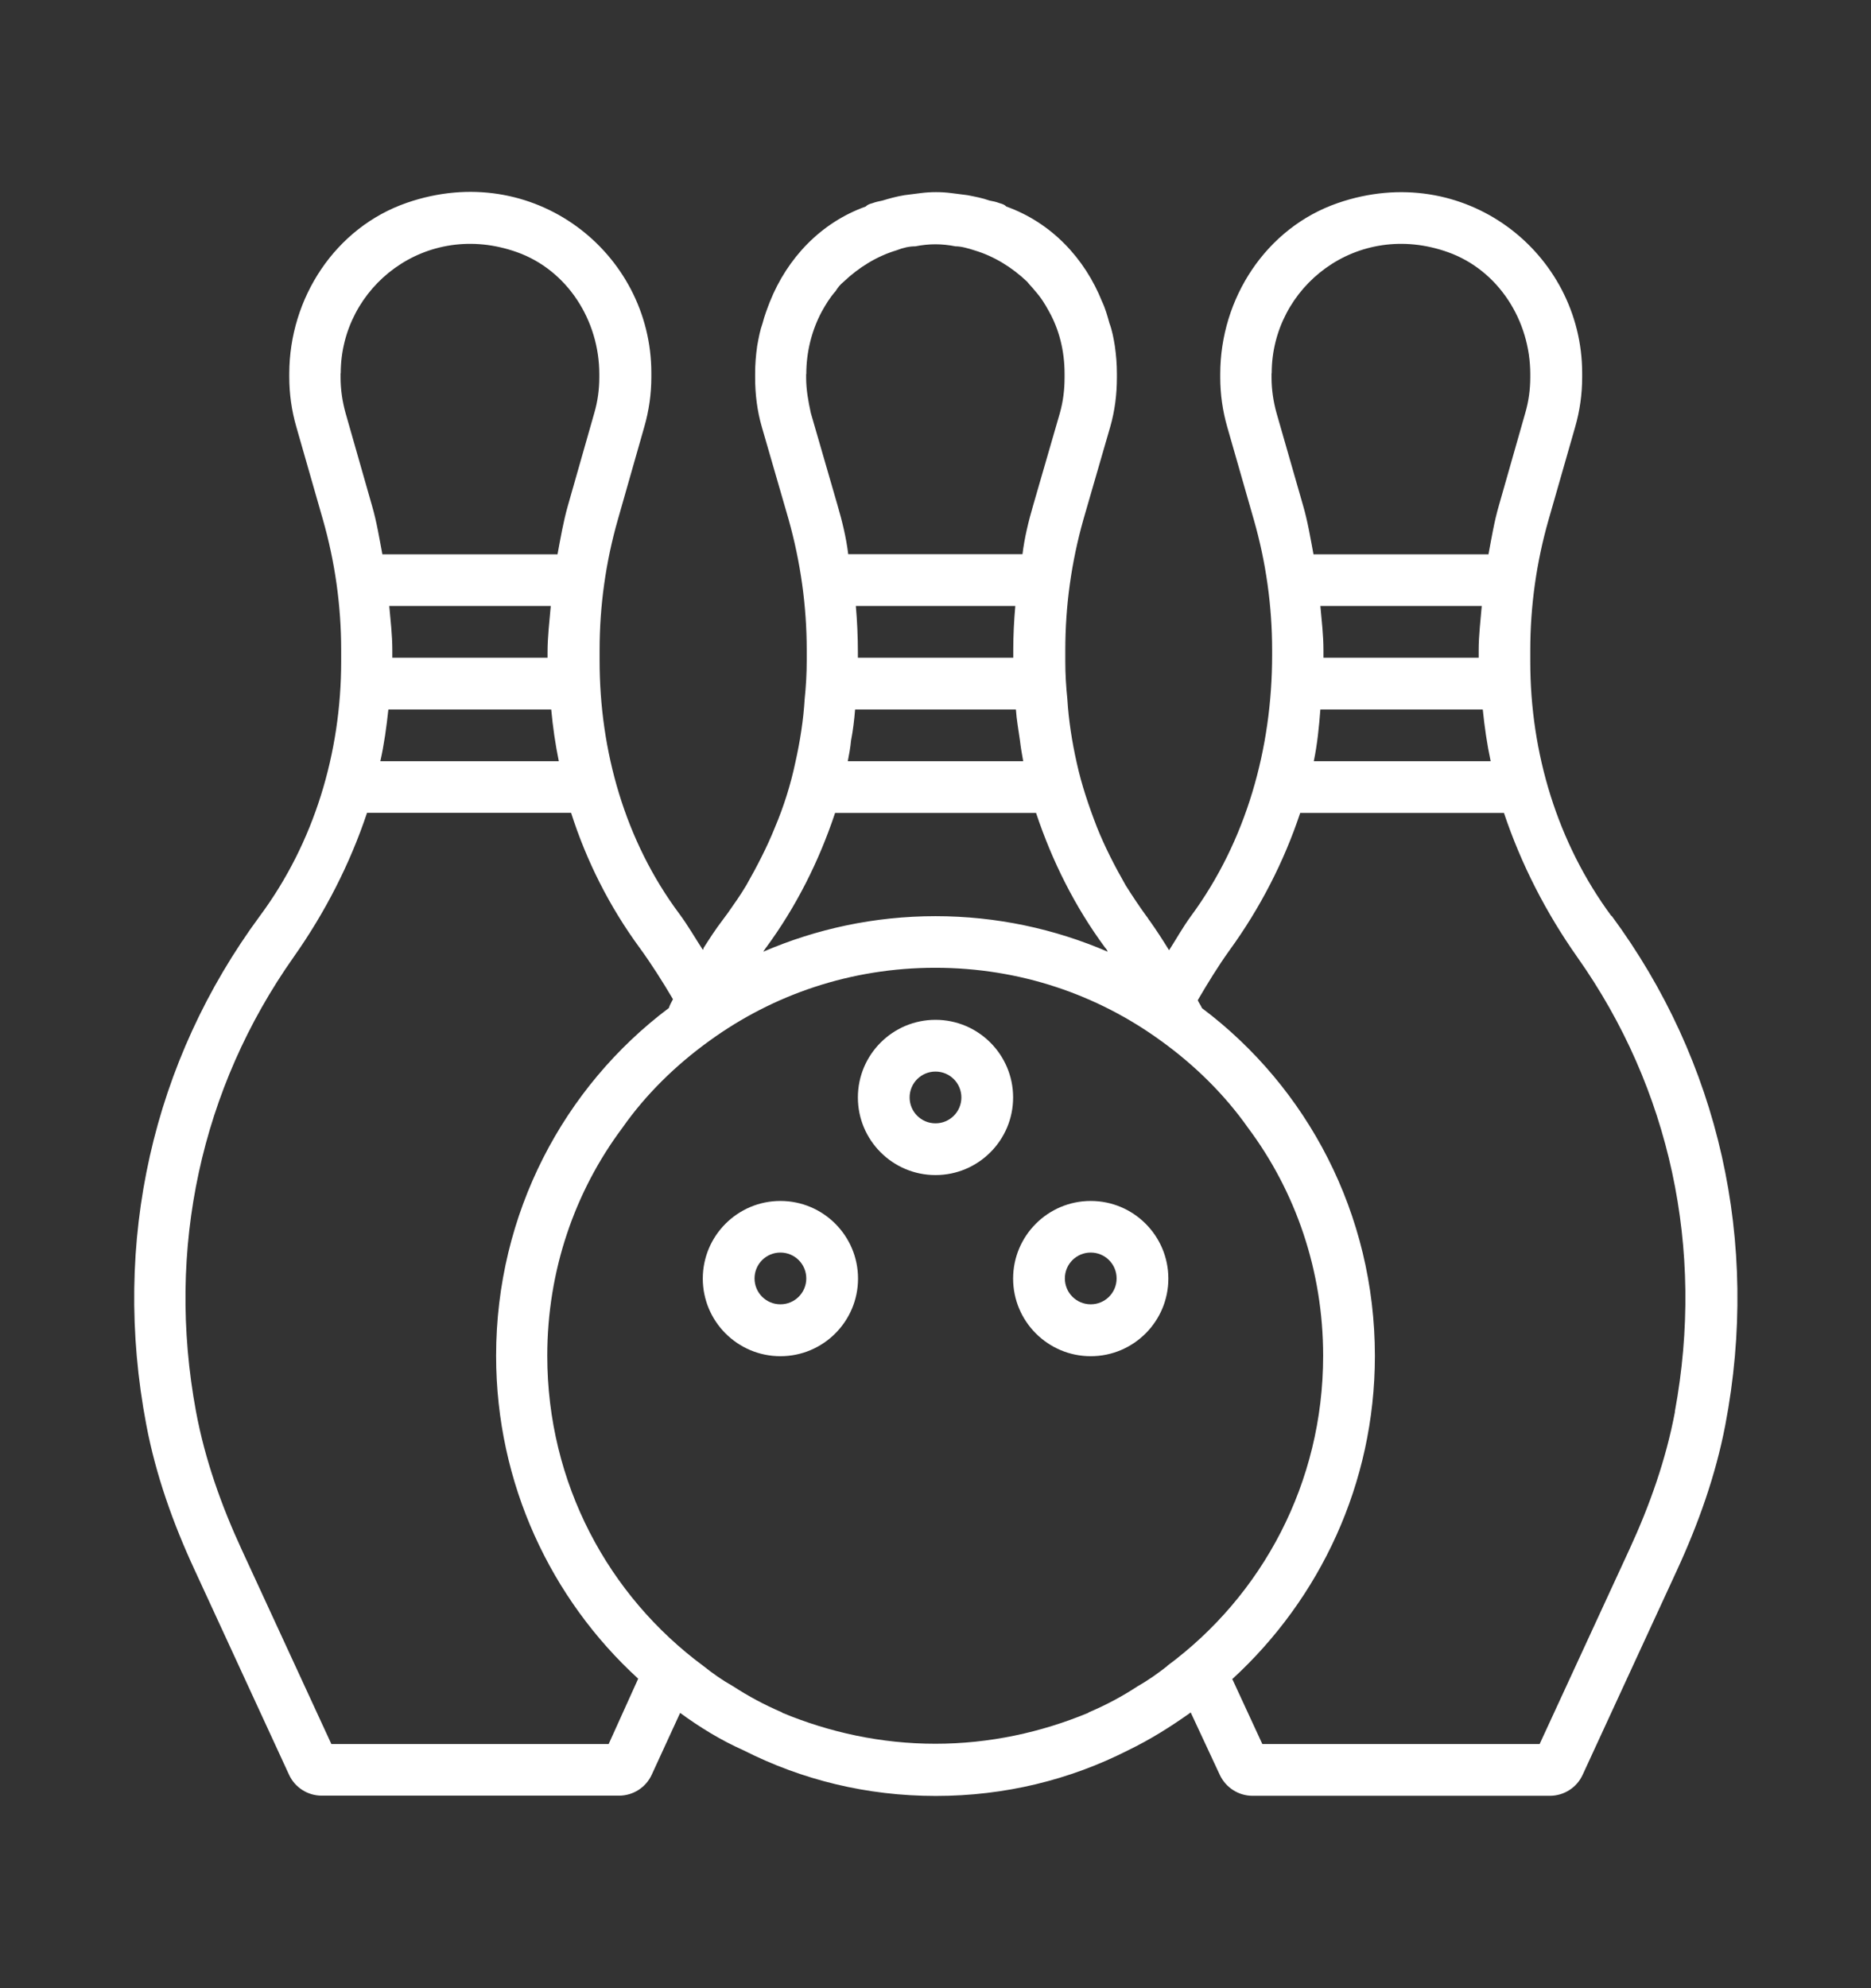 <?xml version="1.0" encoding="UTF-8"?>
<svg id="Calque_1" xmlns="http://www.w3.org/2000/svg" version="1.1" viewBox="0 0 128 136">
  <rect x="0" y="0" width="128" height="136" fill="#333333" stroke="none"/>
  <!-- Generator: Adobe Illustrator 29.7.1, SVG Export Plug-In . SVG Version: 2.1.1 Build 8)  -->
  <defs>
    <style>
      .st0 {
        fill: #fff;
      }
    </style>
  </defs>
  <path class="st0" d="M110.24,62.66c-3.7-5.01-5.55-11.16-5.55-17.39v-.79c0-3.02.42-6.02,1.25-8.92l1.82-6.35c.32-1.11.48-2.26.48-3.4v-.28c0-8.24-8.08-14.62-16.72-11.64-4.9,1.69-8.04,6.52-8.04,11.7v.22c0,1.15.16,2.29.48,3.4l1.82,6.35c.83,2.9,1.25,5.9,1.25,8.91v.34c0,6.38-1.77,12.72-5.55,17.85-.55.75-1,1.56-1.5,2.34-.42-.68-.86-1.36-1.32-2.01-.09-.09-.14-.23-.23-.32-.5-.69-.96-1.38-1.42-2.11-.73-1.28-1.42-2.61-1.97-3.99-.55-1.42-1.05-2.89-1.38-4.4-.32-1.42-.55-2.89-.64-4.35-.09-.87-.14-1.7-.14-2.57v-.78c0-3.02.41-6,1.24-8.94l1.83-6.32c.32-1.1.46-2.25.46-3.39v-.27c0-.64-.05-1.24-.14-1.88-.09-.55-.18-1.05-.37-1.56-.14-.5-.28-1.01-.5-1.47-1.19-2.98-3.48-5.41-6.55-6.51-.14-.14-.28-.18-.46-.23-.23-.09-.46-.14-.69-.18-.5-.18-1.01-.27-1.51-.37-.37-.05-.73-.09-1.1-.14-.69-.09-1.42-.09-2.11,0-.37.05-.73.09-1.1.14-.55.09-1.05.23-1.51.37-.23.05-.46.09-.69.18-.18.05-.32.09-.46.23-3.07,1.1-5.36,3.53-6.55,6.51-.18.46-.37.96-.5,1.47-.18.5-.27,1.01-.37,1.56-.09.64-.14,1.24-.14,1.88v.27c0,1.15.14,2.29.46,3.39l1.83,6.32c.82,2.93,1.24,5.91,1.24,8.94v.73c0,.87-.05,1.74-.14,2.61-.09,1.47-.32,2.93-.64,4.35-.32,1.51-.78,2.98-1.38,4.4-.55,1.38-1.24,2.7-1.97,3.99-.41.69-.83,1.28-1.28,1.92-.14.18-.23.32-.37.5-.46.6-.87,1.24-1.28,1.88v.05s-.03.05-.05.07c-.54-.83-1.03-1.69-1.62-2.48-3.7-4.97-5.44-11.12-5.44-17.3v-.73c0-3.02.42-6.02,1.25-8.92l1.81-6.35c.32-1.11.48-2.26.48-3.4v-.28c0-8.24-8.08-14.62-16.72-11.64-4.9,1.69-8.05,6.52-8.05,11.7v.22c0,1.15.16,2.29.48,3.4l1.82,6.35c.83,2.9,1.25,5.9,1.25,8.91v.8c0,6.23-1.84,12.38-5.55,17.39-7.34,9.94-10.17,22.28-7.78,34.83.65,3.43,1.83,6.74,3.3,9.91l6.46,14.01c.4.88,1.28,1.44,2.24,1.44h20.34c.96,0,1.84-.56,2.24-1.44l1.94-4.22c1.37,1,2.79,1.87,4.34,2.56,3.99,2.02,8.43,3.12,13.15,3.12s9.17-1.1,13.15-3.12c1.51-.73,2.93-1.62,4.29-2.59l1.99,4.27c.41.87,1.28,1.43,2.24,1.43h20.34c.96,0,1.84-.56,2.24-1.43l6.46-14.01c1.46-3.17,2.64-6.48,3.3-9.91,2.4-12.56-.44-24.91-7.77-34.84ZM87,25.53c0-5.92,5.84-10.5,12.06-8.28,3.45,1.23,5.63,4.68,5.63,8.34v.22c0,.82-.11,1.64-.34,2.43l-1.81,6.35c-.32,1.1-.5,2.21-.71,3.33h-11.97c-.21-1.11-.39-2.23-.71-3.33l-1.82-6.34c-.22-.79-.34-1.61-.34-2.43v-.28ZM90.33,41.45h11.04c-.08,1-.21,2-.21,3.01v.53h-10.62v-.53c0-1.01-.12-2.01-.21-3.01ZM90.33,48.53h11.11c.12,1.19.29,2.37.54,3.54h-12.1c.24-1.16.36-2.35.45-3.54ZM55.16,25.59c0-1.51.37-2.98,1.05-4.26.28-.5.55-.96.96-1.42.14-.23.32-.46.55-.64,1.01-.96,2.25-1.74,3.62-2.15.46-.18.87-.27,1.28-.27.46-.09.92-.14,1.37-.14s.92.05,1.38.14c.41,0,.87.14,1.28.27,1.38.41,2.61,1.19,3.62,2.15.18.23.37.41.55.64.41.46.69.92.96,1.42.69,1.24,1.05,2.7,1.05,4.22v.27c0,.82-.09,1.6-.32,2.43l-1.83,6.32c-.32,1.1-.59,2.2-.73,3.34h-11.92c-.14-1.14-.41-2.24-.73-3.34l-1.83-6.32c-.18-.83-.32-1.6-.32-2.43v-.23h0ZM58.55,41.45h10.91c-.09,1.01-.14,2.02-.14,3.03v.51h-10.63v-.38c0-1.05-.05-2.15-.14-3.16ZM69.5,48.53c.05.73.18,1.41.28,2.14.05.45.14.95.22,1.4h-12c.09-.45.18-.95.22-1.4.14-.73.22-1.41.28-2.14h11ZM52.41,64.82c2.06-2.8,3.62-5.91,4.72-9.21t0,0h13.75s0,0,0,0c1.1,3.3,2.66,6.42,4.72,9.21.09.09.14.18.18.28-3.62-1.56-7.61-2.43-11.78-2.43s-8.16.87-11.78,2.43c.04-.09.13-.18.18-.28ZM23.31,25.53c0-5.92,5.84-10.5,12.06-8.28,3.45,1.23,5.63,4.68,5.63,8.34v.22c0,.82-.11,1.64-.34,2.43l-1.81,6.35c-.31,1.09-.5,2.21-.71,3.33h-11.98c-.21-1.11-.39-2.23-.71-3.33l-1.81-6.34c-.22-.79-.34-1.61-.34-2.43v-.28ZM26.64,41.45h11.04c-.09,1.05-.22,2.08-.22,3.16v.38h-10.62v-.53c0-1.01-.12-2.01-.21-3.01ZM37.71,48.53c.11,1.19.28,2.37.52,3.54h-12.21c.26-1.16.42-2.34.55-3.54h11.15ZM41.64,119.3h-18.97l-6.14-13.31c-1.39-3.01-2.51-6.16-3.12-9.43-2.07-11.16.36-22.13,6.67-31.08,2.16-3.06,3.86-6.38,5.03-9.88h13.96c1.05,3.29,2.62,6.41,4.68,9.22.83,1.14,1.58,2.33,2.29,3.53-.09.18-.23.41-.28.6-7.2,5.41-11.82,14.07-11.82,23.79,0,8.75,3.76,16.64,9.72,22.09l-2.02,4.47ZM79.86,113.96c-.64.5-1.28.96-2.02,1.38-1.05.69-2.15,1.28-3.35,1.79l-.05.04c-3.21,1.33-6.74,2.11-10.45,2.11s-7.24-.78-10.45-2.11l-.05-.04c-1.19-.51-2.29-1.1-3.35-1.79-.73-.41-1.38-.87-2.02-1.38-6.51-4.81-10.68-12.51-10.68-21.22,0-5.82,1.88-11.23,5.13-15.58,1.6-2.29,3.67-4.31,5.96-5.96,4.35-3.16,9.67-5,15.45-5s11.09,1.83,15.45,5c2.29,1.65,4.35,3.67,5.96,5.96,3.25,4.35,5.13,9.76,5.13,15.58,0,8.71-4.17,16.41-10.68,21.22ZM114.59,96.56c-.61,3.26-1.73,6.42-3.12,9.43l-6.14,13.31h-18.97l-2.01-4.35-.05-.09c5.98-5.48,9.76-13.36,9.76-22.11,0-9.72-4.63-18.38-11.83-23.79-.08-.19-.21-.36-.29-.54.68-1.16,1.38-2.31,2.17-3.41,2.1-2.89,3.73-6.07,4.84-9.4h13.94c1.17,3.49,2.87,6.82,5.03,9.88,6.31,8.94,8.73,19.91,6.66,31.07Z"/>
  <path class="st0" d="M64,69.76c-2.93,0-5.31,2.38-5.31,5.31s2.38,5.31,5.31,5.31,5.31-2.38,5.31-5.31-2.38-5.31-5.31-5.31ZM64,76.84c-.98,0-1.77-.79-1.77-1.77s.79-1.77,1.77-1.77,1.77.79,1.77,1.77-.79,1.77-1.77,1.77Z"/>
  <path class="st0" d="M74.62,82.15c-2.93,0-5.31,2.38-5.31,5.31s2.38,5.31,5.31,5.31,5.31-2.38,5.31-5.31-2.38-5.31-5.31-5.31ZM74.62,89.22c-.98,0-1.77-.79-1.77-1.77s.79-1.77,1.77-1.77,1.77.79,1.77,1.77-.79,1.77-1.77,1.77Z"/>
  <path class="st0" d="M53.39,82.15c-2.93,0-5.31,2.38-5.31,5.31s2.38,5.31,5.31,5.31,5.31-2.38,5.31-5.31-2.38-5.31-5.31-5.31ZM53.39,89.22c-.98,0-1.77-.79-1.77-1.77s.79-1.77,1.77-1.77,1.77.79,1.77,1.77-.79,1.77-1.77,1.77Z"/>
</svg>